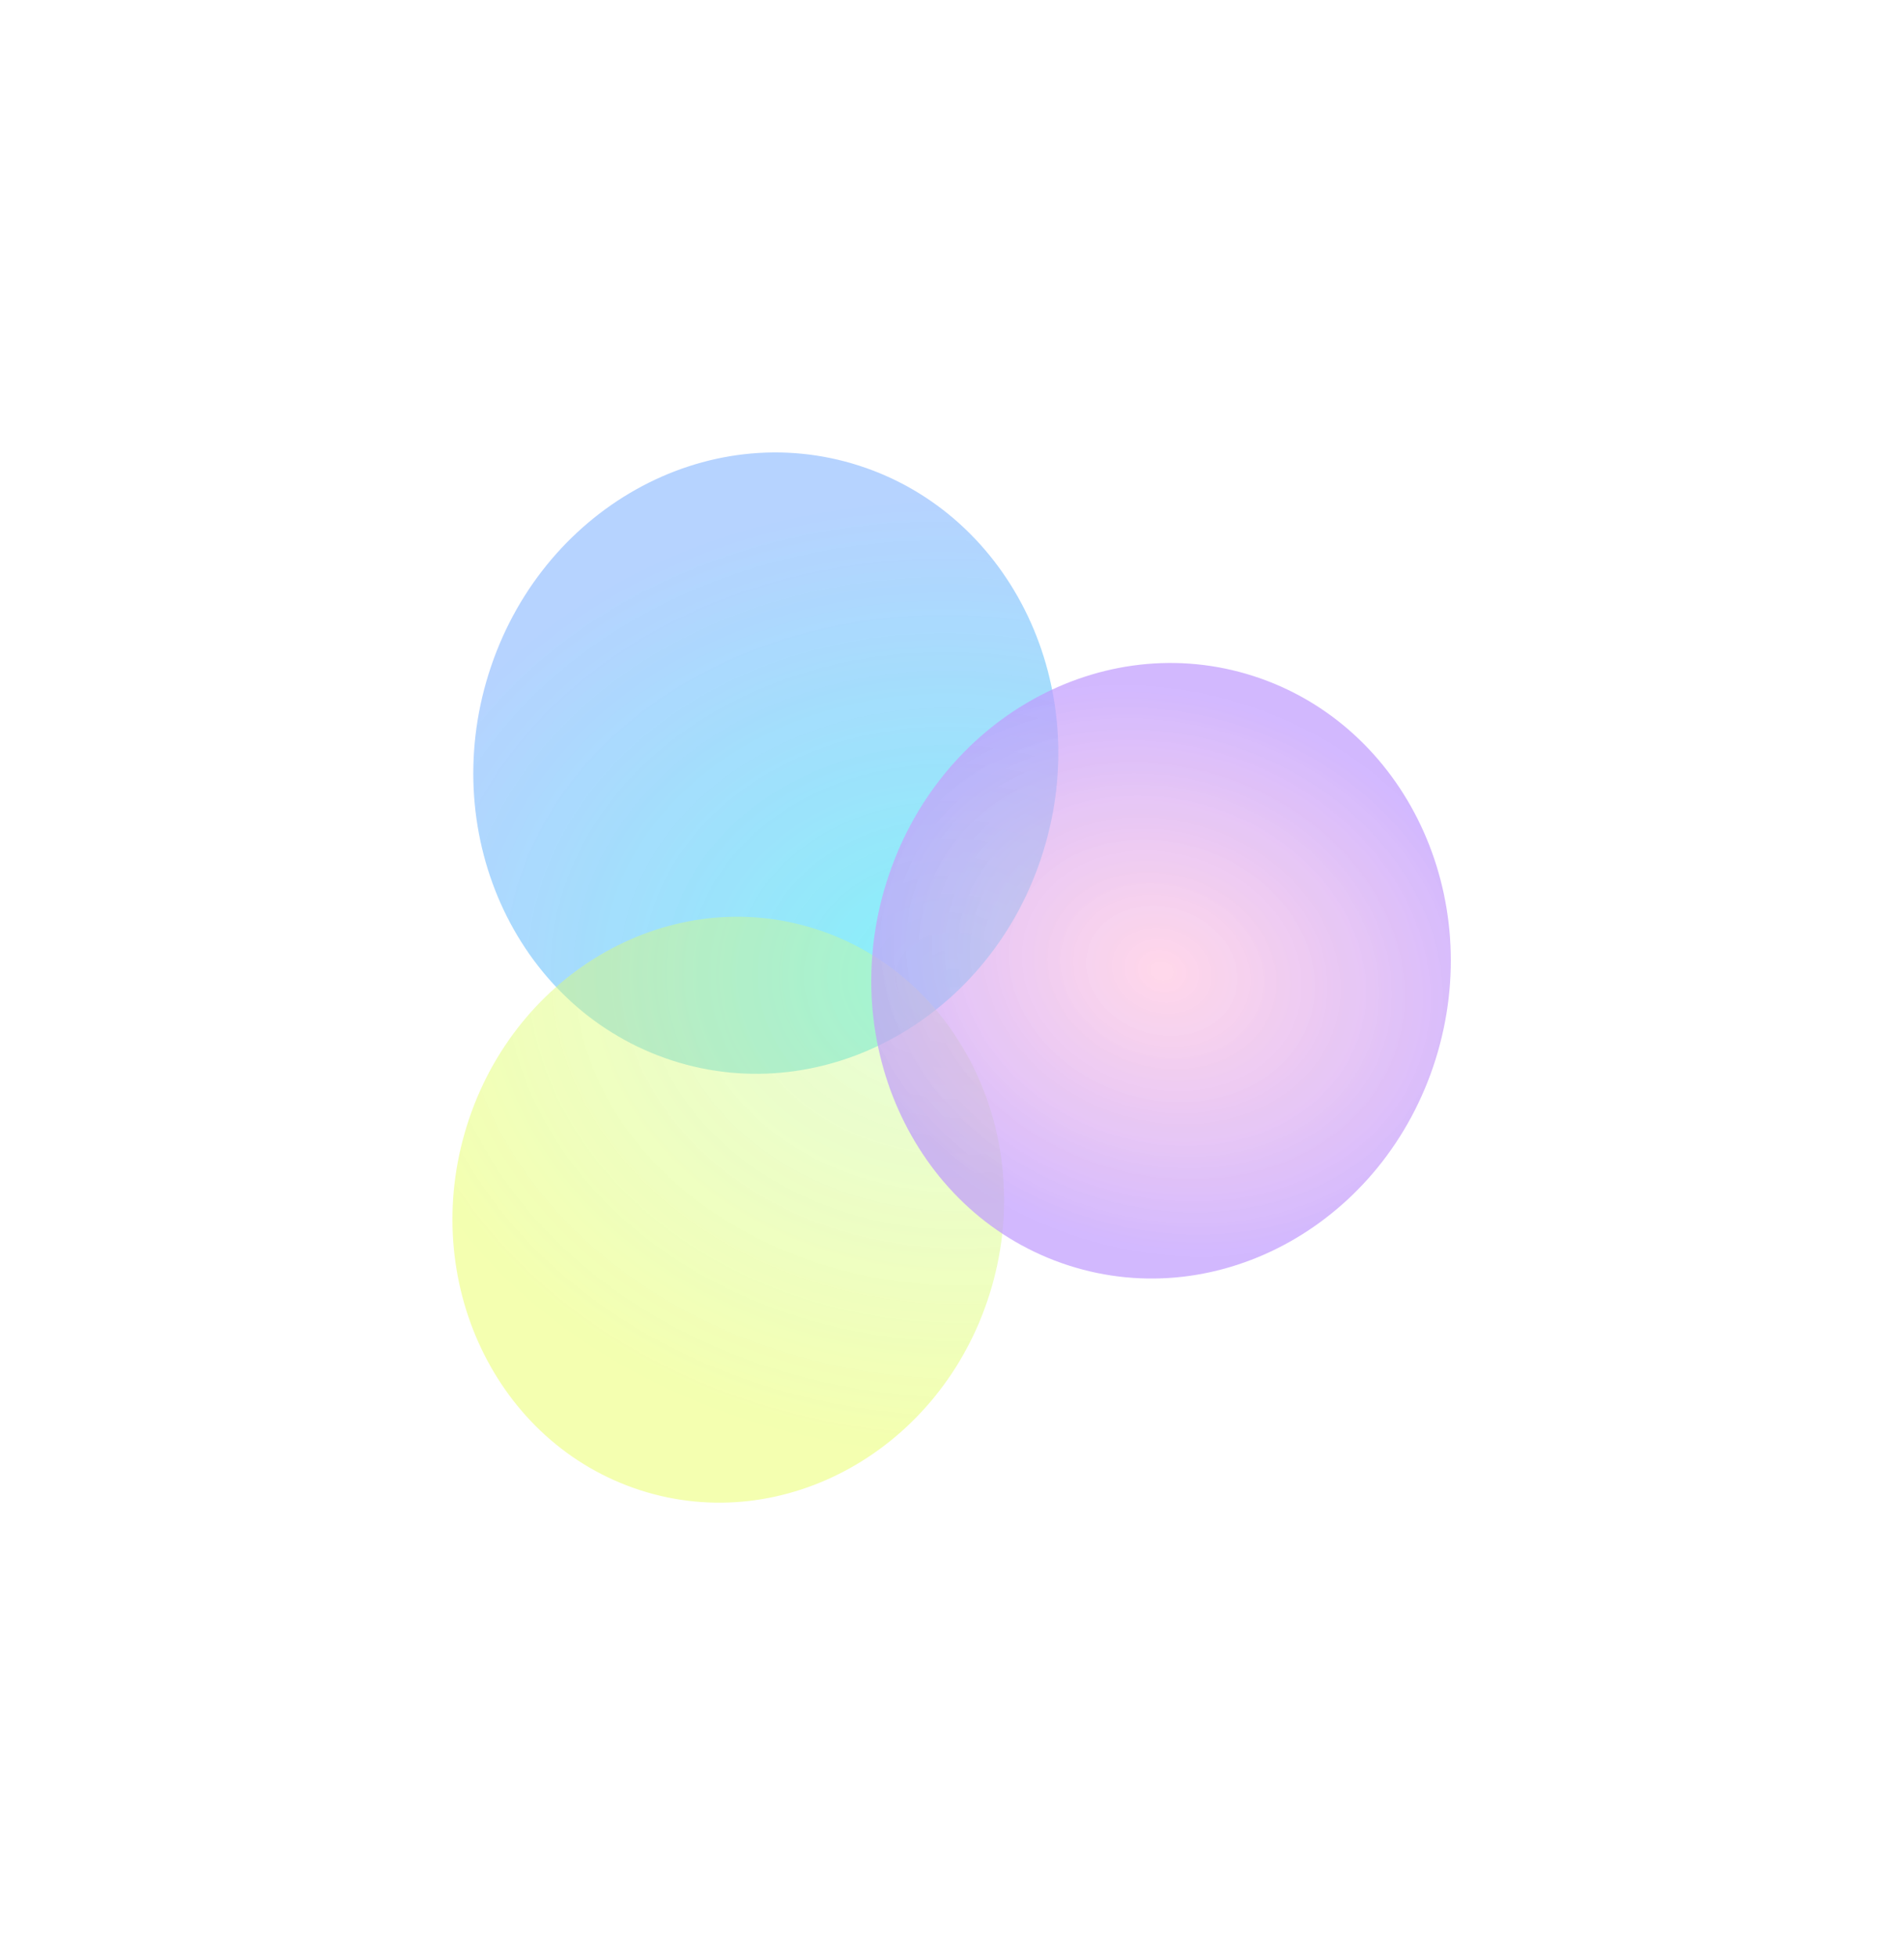 <?xml version="1.0" encoding="UTF-8"?> <svg xmlns="http://www.w3.org/2000/svg" width="1289" height="1324" viewBox="0 0 1289 1324" fill="none"><g opacity="0.8" filter="url(#filter0_f_20_5)"><path d="M706.044 577.172C671.098 688.367 558.779 751.381 455.173 717.917C351.567 684.453 295.907 567.184 330.853 455.989C365.799 344.793 478.117 281.779 581.723 315.243C685.329 348.707 740.99 465.976 706.044 577.172Z" fill="url(#paint0_radial_20_5)"></path><path d="M669.934 876.022C636.982 980.874 531.071 1040.29 433.375 1008.74C335.679 977.184 283.194 866.604 316.146 761.752C349.099 656.9 455.01 597.481 552.706 629.036C650.402 660.591 702.887 771.17 669.934 876.022Z" fill="url(#paint1_radial_20_5)"></path><path d="M971.862 717.151C937.243 827.306 825.975 889.73 723.339 856.58C620.703 823.429 565.563 707.257 600.182 597.103C634.801 486.948 746.068 424.524 848.705 457.674C951.341 490.825 1006.48 606.997 971.862 717.151Z" fill="url(#paint2_radial_20_5)"></path></g><defs><filter id="filter0_f_20_5" x="0.052" y="0.015" width="1288.4" height="1323.44" filterUnits="userSpaceOnUse" color-interpolation-filters="sRGB"><feFlood flood-opacity="0" result="BackgroundImageFix"></feFlood><feBlend mode="normal" in="SourceGraphic" in2="BackgroundImageFix" result="shape"></feBlend><feGaussianBlur stdDeviation="153.126" result="effect1_foregroundBlur_20_5"></feGaussianBlur></filter><radialGradient id="paint0_radial_20_5" cx="0" cy="0" r="1" gradientUnits="userSpaceOnUse" gradientTransform="translate(645.168 661.504) rotate(91.943) scale(321.535 396.542)"><stop stop-color="#01E5F0" stop-opacity="0.6"></stop><stop offset="1" stop-color="#4791FF" stop-opacity="0.5"></stop></radialGradient><radialGradient id="paint1_radial_20_5" cx="0" cy="0" r="1" gradientUnits="userSpaceOnUse" gradientTransform="translate(645.168 661.504) rotate(91.943) scale(321.535 396.542)"><stop stop-color="#B5F888" stop-opacity="0.4"></stop><stop offset="1" stop-color="#E3FF39" stop-opacity="0.5"></stop></radialGradient><radialGradient id="paint2_radial_20_5" cx="0" cy="0" r="1" gradientUnits="userSpaceOnUse" gradientTransform="translate(786.576 657.214) rotate(109.389) scale(189.064 229.177)"><stop offset="0.015" stop-color="#FFADD4" stop-opacity="0.6"></stop><stop offset="1" stop-color="#AF80FE" stop-opacity="0.7"></stop></radialGradient></defs></svg> 